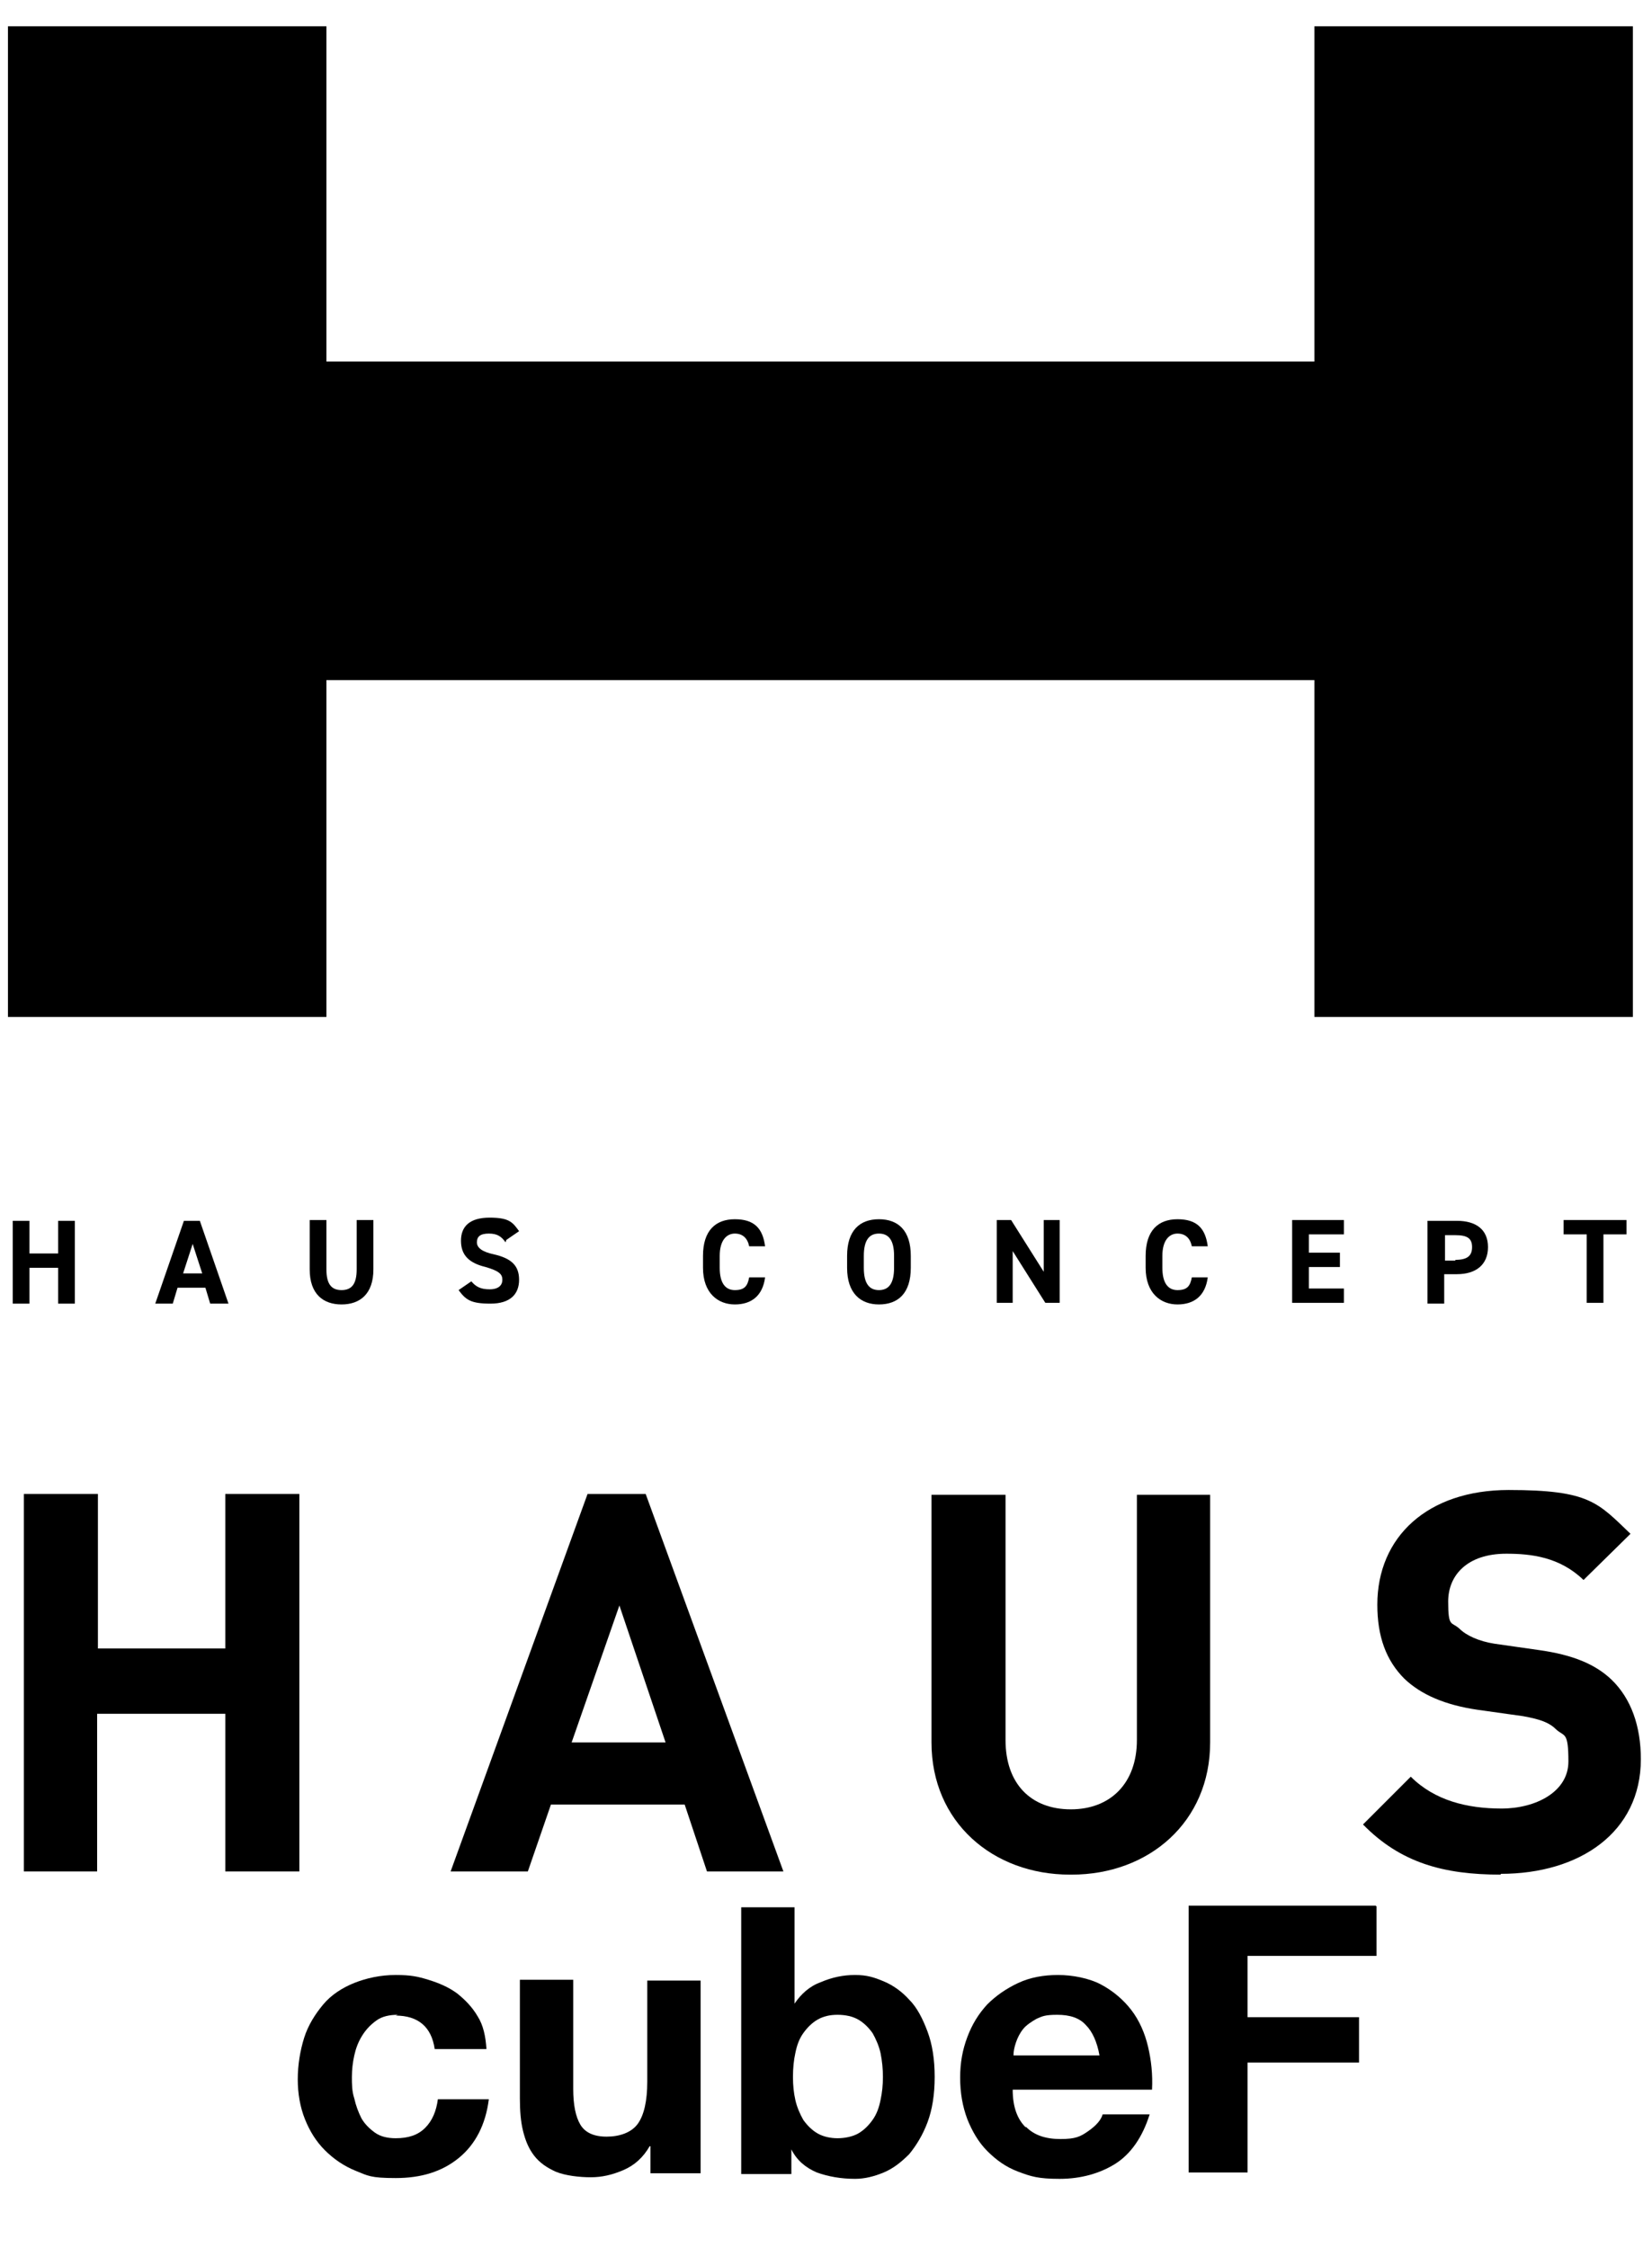 <?xml version="1.0" encoding="UTF-8"?>
<svg id="_レイヤー_1" xmlns="http://www.w3.org/2000/svg" version="1.1" viewBox="0 0 207.5 282.3">
  <!-- Generator: Adobe Illustrator 29.1.0, SVG Export Plug-In . SVG Version: 2.1.0 Build 142)  -->
  <g>
    <g>
      <path d="M28.3,235v-19.8H12.2v19.8H3v-47.4h9.3v19.4h16v-19.4h9.3v47.4h-9.3Z"/>
      <path d="M88.8,235l-2.8-8.4h-16.8l-2.9,8.4h-9.7l17.2-47.4h7.3l17.3,47.4h-9.7ZM77.8,201.6l-6,17.2h11.8l-5.8-17.2Z"/>
      <path d="M134.4,235.4c-9.7,0-17.4-6.6-17.4-16.6v-31.1h9.3v30.8c0,5.5,3.2,8.7,8.2,8.7s8.3-3.3,8.3-8.7v-30.8h9.2v31.1c0,10-7.7,16.6-17.4,16.6Z"/>
      <path d="M188.5,235.4c-7.2,0-12.6-1.5-17.3-6.3l6-6c3,3,7.1,4,11.4,4s8.4-2.1,8.4-5.9-.5-3.1-1.5-4c-.9-.9-2-1.3-4.2-1.7l-5.7-.8c-4.1-.6-7.1-1.9-9.2-3.9-2.3-2.3-3.4-5.3-3.4-9.3,0-8.5,6.3-14.4,16.5-14.4s11.2,1.6,15.3,5.5l-5.9,5.8c-3-2.9-6.6-3.3-9.7-3.3-4.9,0-7.3,2.7-7.3,6s.4,2.5,1.4,3.4c.9.9,2.5,1.6,4.4,1.9l5.6.8c4.3.6,7.1,1.8,9.1,3.7,2.5,2.4,3.7,5.9,3.7,10,0,9.2-7.7,14.4-17.6,14.4Z"/>
    </g>
    <g>
      <path d="M50,253c-1.1,0-2,.2-2.7.7-.7.5-1.3,1.1-1.8,1.9-.5.8-.8,1.6-1,2.5s-.3,1.8-.3,2.7,0,1.8.3,2.7c.2.9.5,1.7.9,2.5.4.7,1,1.3,1.7,1.8.7.5,1.6.7,2.6.7,1.6,0,2.8-.4,3.7-1.3.9-.9,1.4-2.1,1.6-3.6h6.4c-.4,3.2-1.7,5.7-3.8,7.4-2.1,1.7-4.7,2.5-7.9,2.5s-3.5-.3-5-.9c-1.5-.6-2.8-1.5-3.9-2.6-1.1-1.1-1.9-2.4-2.5-3.9-.6-1.5-.9-3.2-.9-5s.3-3.6.8-5.2c.5-1.6,1.4-3,2.4-4.2s2.4-2.1,3.9-2.7,3.3-1,5.2-1,2.8.2,4.1.6c1.3.4,2.5.9,3.6,1.7,1,.8,1.9,1.7,2.6,2.9.7,1.1,1,2.5,1.1,4.1h-6.5c-.4-2.8-2.1-4.2-4.9-4.2Z"/>
      <path d="M81.7,272.9v-3.4h-.1c-.8,1.4-1.9,2.4-3.3,3s-2.7.9-4.1.9-3.2-.2-4.4-.7c-1.1-.5-2-1.1-2.7-2-.7-.9-1.1-1.9-1.4-3.1-.3-1.2-.4-2.6-.4-4.1v-14.9h6.7v13.7c0,2,.3,3.5.9,4.5.6,1,1.7,1.5,3.3,1.5s3.1-.5,3.9-1.6c.8-1.1,1.2-2.9,1.2-5.3v-12.7h6.7v24.2h-6.3Z"/>
      <path d="M99.8,239.4v12.2h0c.8-1.2,1.9-2.2,3.3-2.7,1.4-.6,2.8-.9,4.3-.9s2.4.3,3.6.8c1.2.5,2.3,1.3,3.2,2.3,1,1,1.7,2.4,2.3,4,.6,1.6.9,3.5.9,5.7s-.3,4.1-.9,5.7c-.6,1.6-1.4,2.9-2.3,4-1,1-2,1.8-3.2,2.3s-2.4.8-3.6.8c-1.8,0-3.4-.3-4.8-.8-1.4-.6-2.5-1.5-3.2-2.9h0v3.1h-6.3v-33.5h6.7ZM110.6,257.8c-.2-.9-.6-1.8-1-2.5-.5-.7-1.1-1.3-1.8-1.7-.7-.4-1.6-.6-2.6-.6s-1.8.2-2.5.6c-.7.4-1.3,1-1.8,1.7-.5.7-.8,1.5-1,2.5-.2.9-.3,1.9-.3,3s.1,2,.3,2.9c.2.9.6,1.8,1,2.5.5.7,1.1,1.3,1.8,1.7.7.4,1.6.6,2.5.6s1.9-.2,2.6-.6c.7-.4,1.3-1,1.8-1.7.5-.7.8-1.5,1-2.5.2-.9.3-1.9.3-2.9s-.1-2-.3-3Z"/>
      <path d="M128.9,267.1c1,1,2.4,1.5,4.3,1.5s2.5-.3,3.5-1c1-.7,1.6-1.4,1.8-2.1h5.9c-.9,2.9-2.4,5-4.3,6.2s-4.3,1.9-7,1.9-3.6-.3-5.2-.9-2.8-1.5-3.9-2.6-1.9-2.5-2.5-4c-.6-1.6-.9-3.3-.9-5.2s.3-3.5.9-5.1c.6-1.6,1.4-2.9,2.5-4.1,1.1-1.1,2.4-2,3.9-2.7,1.5-.7,3.2-1,5-1s3.9.4,5.4,1.2,2.8,1.9,3.8,3.2c1,1.3,1.7,2.9,2.1,4.6.4,1.7.6,3.5.5,5.4h-17.5c0,2.2.6,3.7,1.6,4.7ZM136.4,254.3c-.8-.9-2-1.3-3.6-1.3s-1.9.2-2.6.5c-.7.4-1.3.8-1.7,1.3-.4.5-.7,1.1-.9,1.7-.2.6-.3,1.1-.3,1.6h10.8c-.3-1.7-.9-3-1.7-3.8Z"/>
      <path d="M172.9,239.4v6.2h-16.2v7.7h14v5.7h-14v13.8h-7.4v-33.5h23.5Z"/>
    </g>
  </g>
  <g>
    <rect x="1" y="3.3" width="40" height="124.4"/>
    <rect x="165.1" y="3.3" width="40" height="124.4"/>
    <rect x="85.2" y="-10.8" width="40" height="152.6" transform="translate(39.6 170.6) rotate(-90)"/>
  </g>
  <g>
    <path d="M3.7,157.4h3.6v-4.1h2.1v10.4h-2.1v-4.5h-3.6v4.5H1.6v-10.4h2.1v4.1Z"/>
    <path d="M19.5,163.7l3.6-10.4h2l3.6,10.4h-2.3l-.6-2h-3.5l-.6,2h-2.3ZM23,159.9h2.4l-1.2-3.7-1.2,3.7Z"/>
    <path d="M46.9,153.2v6.2c0,3.1-1.7,4.4-4,4.4s-4-1.3-4-4.4v-6.2h2.1v6.2c0,1.8.6,2.6,1.9,2.6s1.9-.8,1.9-2.6v-6.2h2.1Z"/>
    <path d="M63.5,156c-.5-.7-1-1.1-2.1-1.1s-1.5.4-1.5,1.1.7,1.2,2.1,1.5c2.2.5,3.2,1.4,3.2,3.2s-1.1,3-3.6,3-3.1-.5-4-1.7l1.6-1.1c.6.7,1.2,1,2.3,1s1.6-.5,1.6-1.2-.4-1.1-2.1-1.6c-2.1-.5-3.1-1.5-3.1-3.3s1.1-2.9,3.6-2.9,2.9.6,3.7,1.7l-1.6,1.1Z"/>
    <path d="M94.1,156.5c-.2-1-.8-1.6-1.8-1.6s-1.9.8-1.9,2.8v1.5c0,1.9.7,2.8,1.9,2.8s1.6-.5,1.8-1.6h2c-.3,2.3-1.7,3.4-3.8,3.4s-4-1.4-4-4.6v-1.5c0-3.2,1.6-4.6,4-4.6s3.5,1.1,3.8,3.4h-2Z"/>
    <path d="M110.4,163.8c-2.3,0-4-1.4-4-4.6v-1.5c0-3.2,1.6-4.6,4-4.6s4,1.4,4,4.6v1.5c0,3.2-1.6,4.6-4,4.6ZM108.5,159.2c0,2,.7,2.8,1.9,2.8s1.9-.8,1.9-2.8v-1.5c0-2-.7-2.8-1.9-2.8s-1.9.8-1.9,2.8v1.5Z"/>
    <path d="M133.1,153.2v10.4h-1.8l-4.1-6.5v6.5h-2v-10.4h1.8l4.1,6.5v-6.5h2Z"/>
    <path d="M149.7,156.5c-.2-1-.8-1.6-1.8-1.6s-1.9.8-1.9,2.8v1.5c0,1.9.7,2.8,1.9,2.8s1.6-.5,1.8-1.6h2c-.3,2.3-1.7,3.4-3.8,3.4s-4-1.4-4-4.6v-1.5c0-3.2,1.6-4.6,4-4.6s3.5,1.1,3.8,3.4h-2Z"/>
    <path d="M168.8,153.2v1.8h-4.4v2.3h3.9v1.8h-3.9v2.7h4.4v1.8h-6.5v-10.4h6.5Z"/>
    <path d="M181.4,160v3.7h-2.1v-10.4h3.7c2.4,0,3.9,1.1,3.9,3.3s-1.5,3.4-3.9,3.4h-1.6ZM182.8,158.2c1.5,0,2.1-.5,2.1-1.6s-.6-1.5-2.1-1.5h-1.3v3.2h1.3Z"/>
    <path d="M204.3,153.2v1.8h-2.9v8.6h-2.1v-8.6h-2.9v-1.8h7.9Z"/>
  </g>
</svg>